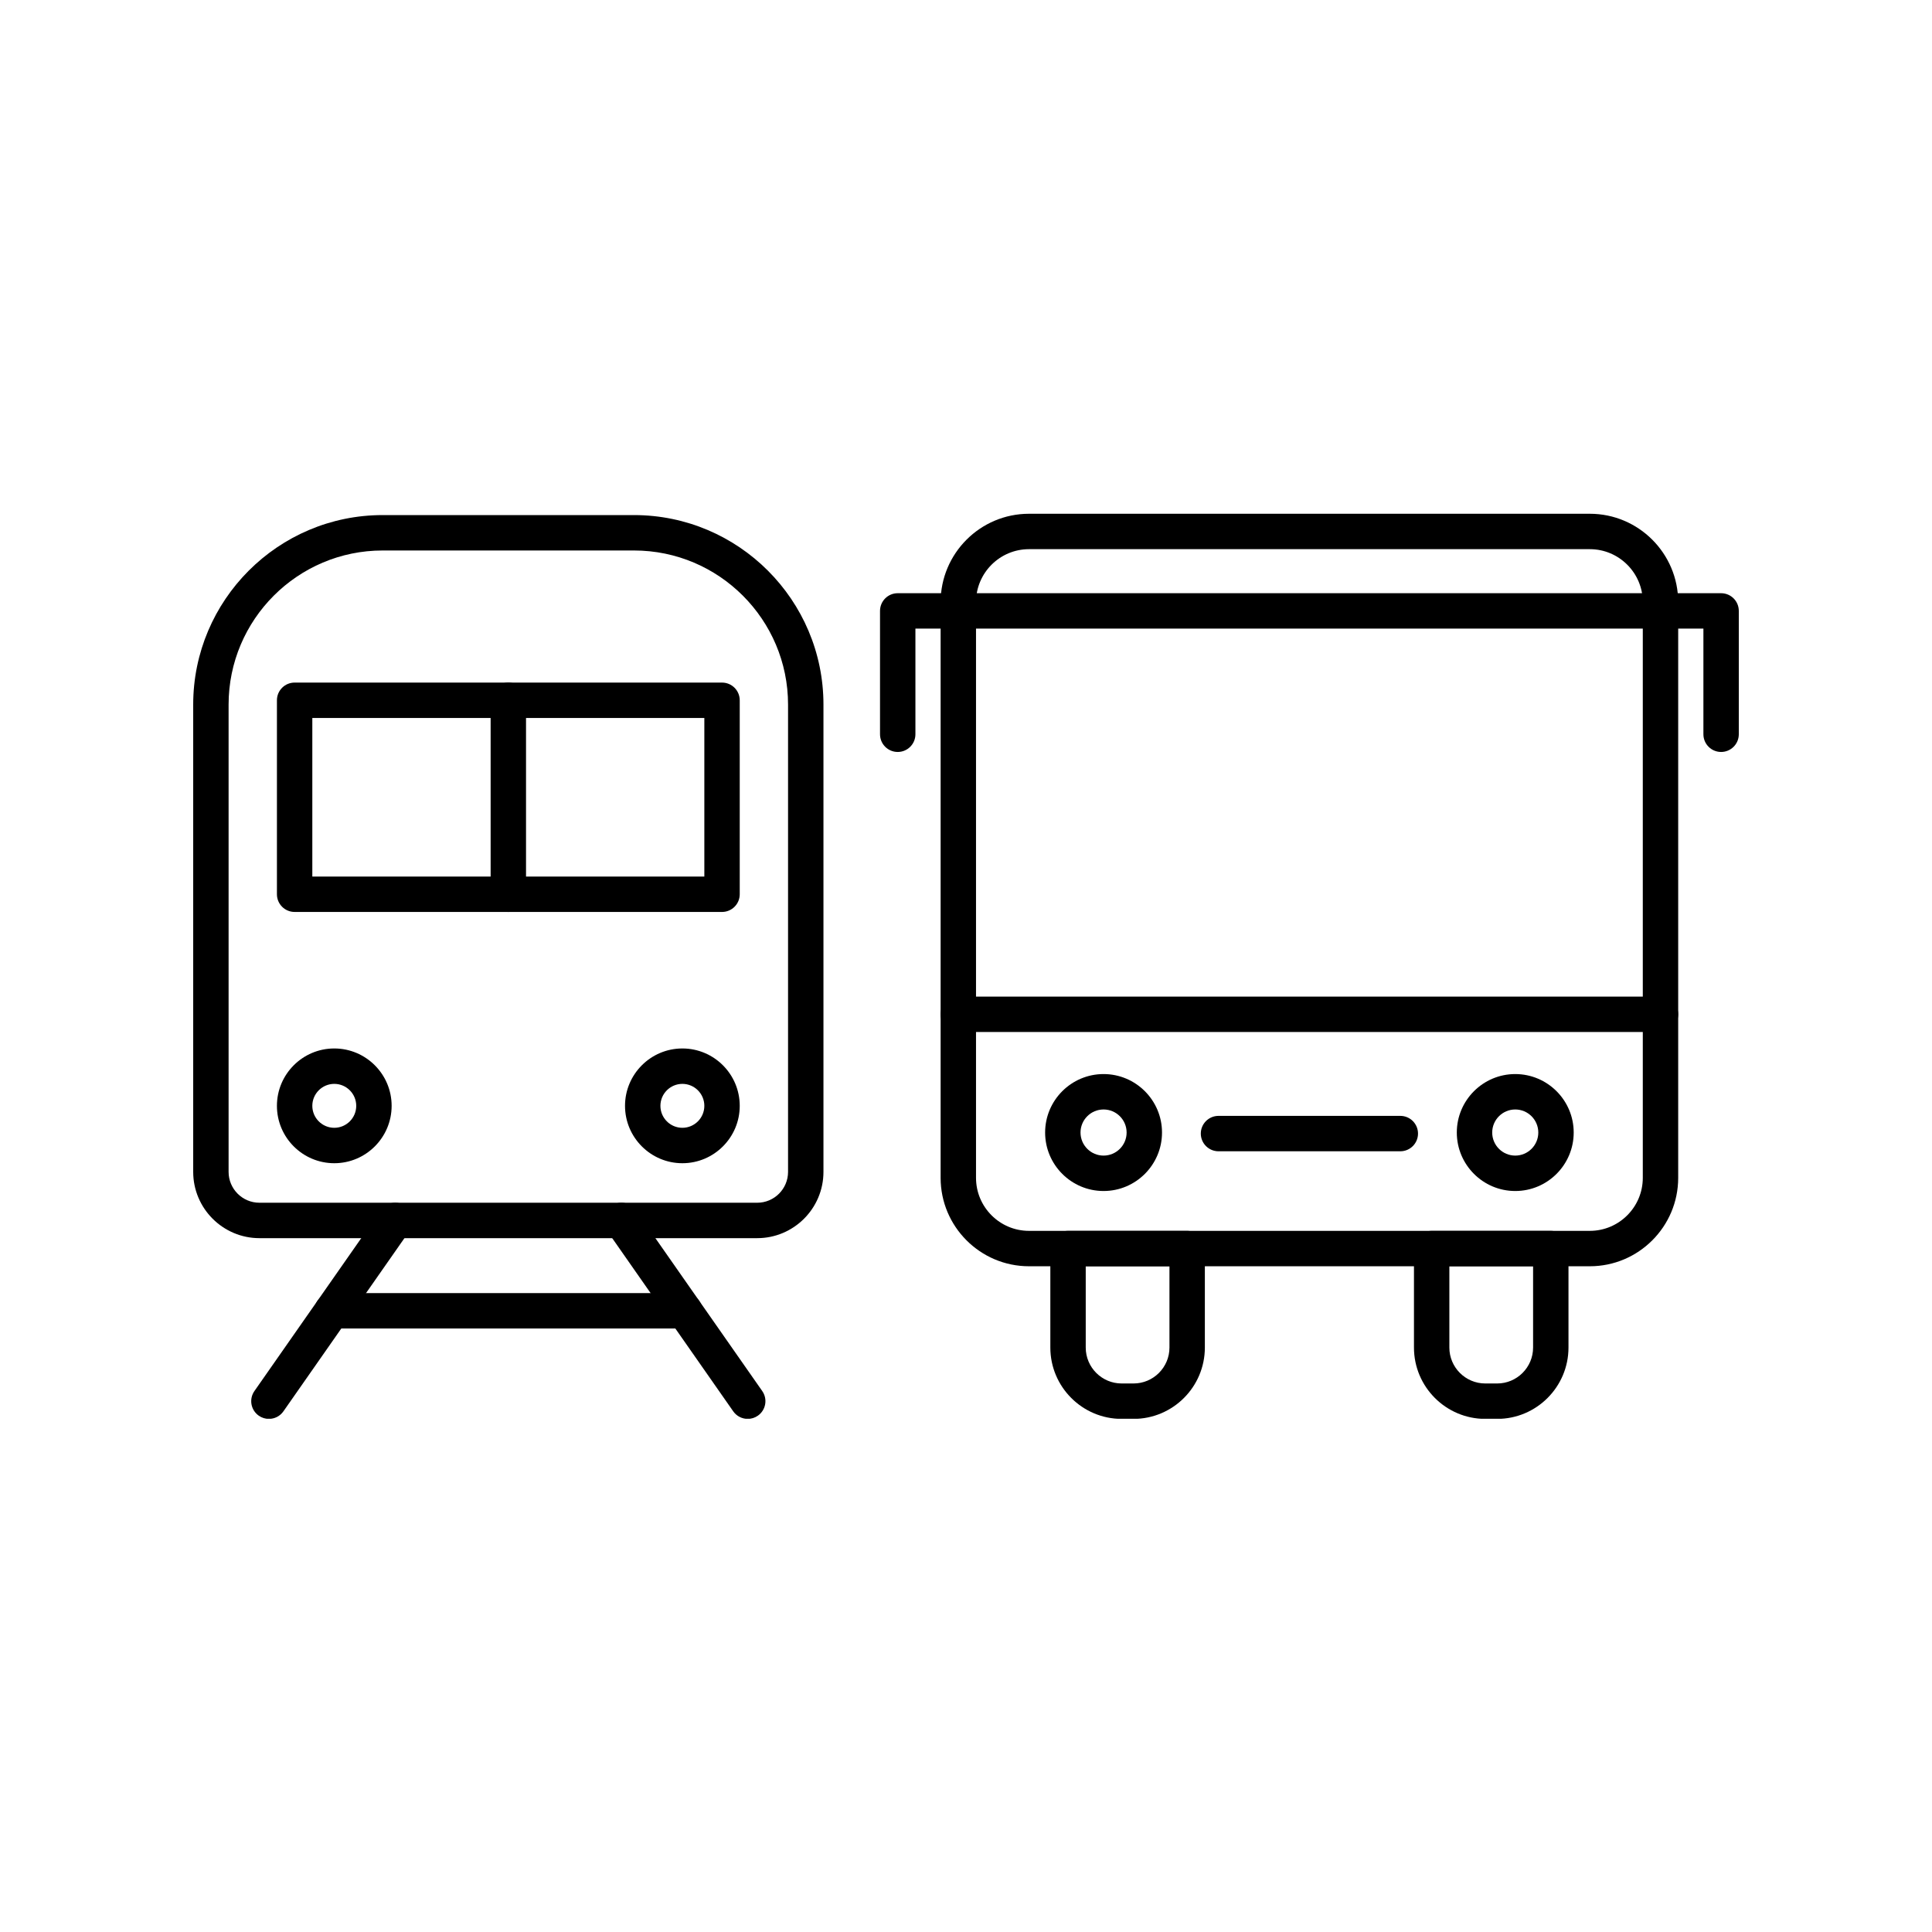 <?xml version="1.0" encoding="UTF-8"?>
<svg xmlns="http://www.w3.org/2000/svg" xmlns:xlink="http://www.w3.org/1999/xlink" width="1080" zoomAndPan="magnify" viewBox="0 0 810 810" height="1080" preserveAspectRatio="xMidYMid meet" version="1.0">
  <defs>
    <clipPath id="11f007dc07">
      <path d="M 81 215.324 L 346 215.324 L 346 520 L 81 520 Z M 81 215.324 " clip-rule="nonzero"></path>
    </clipPath>
    <clipPath id="32ed5ad67b">
      <path d="M 105 504 L 174 504 L 174 594.824 L 105 594.824 Z M 105 504 " clip-rule="nonzero"></path>
    </clipPath>
    <clipPath id="6e5a2ecc74">
      <path d="M 253 504 L 321 504 L 321 594.824 L 253 594.824 Z M 253 504 " clip-rule="nonzero"></path>
    </clipPath>
    <clipPath id="e64ba925f7">
      <path d="M 394 215.324 L 704 215.324 L 704 531 L 394 531 Z M 394 215.324 " clip-rule="nonzero"></path>
    </clipPath>
    <clipPath id="e76d051bbd">
      <path d="M 440 516 L 506 516 L 506 594.824 L 440 594.824 Z M 440 516 " clip-rule="nonzero"></path>
    </clipPath>
    <clipPath id="127f39fcce">
      <path d="M 592 516 L 658 516 L 658 594.824 L 592 594.824 Z M 592 516 " clip-rule="nonzero"></path>
    </clipPath>
  </defs>
  <g clip-path="url(#11f007dc07)">
    <path fill="#000000" d="M 317.465 519.102 L 108.773 519.102 C 93.461 519.102 81 506.637 81 491.316 L 81 295.406 C 81 251.594 116.633 215.949 160.43 215.949 L 265.809 215.949 C 309.605 215.949 345.238 251.594 345.238 295.406 L 345.238 491.316 C 345.238 506.637 332.777 519.102 317.465 519.102 Z M 160.43 230.793 C 124.812 230.793 95.84 259.777 95.84 295.406 L 95.84 491.316 C 95.84 498.453 101.641 504.254 108.773 504.254 L 317.465 504.254 C 324.594 504.254 330.395 498.453 330.395 491.316 L 330.395 295.406 C 330.395 259.781 301.422 230.793 265.809 230.793 Z M 160.43 230.793 " fill-opacity="1" fill-rule="nonzero"></path>
  </g>
  <path fill="#000000" d="M 302.719 382.34 L 123.52 382.34 C 119.422 382.34 116.102 379.016 116.102 374.918 L 116.102 293.598 C 116.102 289.5 119.422 286.176 123.52 286.176 L 302.719 286.176 C 306.812 286.176 310.137 289.5 310.137 293.598 L 310.137 374.918 C 310.137 379.016 306.812 382.34 302.719 382.34 Z M 130.941 367.496 L 295.297 367.496 L 295.297 301.023 L 130.941 301.023 Z M 130.941 367.496 " fill-opacity="1" fill-rule="nonzero"></path>
  <path fill="#000000" d="M 213.117 382.34 C 209.023 382.34 205.699 379.016 205.699 374.918 L 205.699 293.598 C 205.699 289.5 209.023 286.176 213.117 286.176 C 217.215 286.176 220.539 289.5 220.539 293.598 L 220.539 374.918 C 220.539 379.02 217.215 382.34 213.117 382.34 Z M 213.117 382.34 " fill-opacity="1" fill-rule="nonzero"></path>
  <g clip-path="url(#32ed5ad67b)">
    <path fill="#000000" d="M 112.742 594.875 C 111.273 594.875 109.789 594.441 108.496 593.535 C 105.137 591.188 104.316 586.559 106.668 583.199 L 159.617 507.426 C 161.965 504.066 166.59 503.246 169.949 505.594 C 173.309 507.945 174.125 512.574 171.777 515.93 L 118.828 591.703 C 117.387 593.77 115.082 594.875 112.742 594.875 Z M 112.742 594.875 " fill-opacity="1" fill-rule="nonzero"></path>
  </g>
  <g clip-path="url(#6e5a2ecc74)">
    <path fill="#000000" d="M 313.496 594.875 C 311.156 594.875 308.852 593.77 307.406 591.703 L 254.457 515.93 C 252.109 512.57 252.93 507.945 256.285 505.594 C 259.645 503.246 264.27 504.066 266.617 507.426 L 319.57 583.199 C 321.918 586.559 321.098 591.188 317.738 593.535 C 316.445 594.441 314.965 594.875 313.496 594.875 Z M 313.496 594.875 " fill-opacity="1" fill-rule="nonzero"></path>
  </g>
  <path fill="#000000" d="M 287.016 556.988 L 139.223 556.988 C 135.125 556.988 131.805 553.664 131.805 549.566 C 131.805 545.465 135.125 542.141 139.223 542.141 L 287.016 542.141 C 291.113 542.141 294.434 545.465 294.434 549.566 C 294.434 553.664 291.113 556.988 287.016 556.988 Z M 287.016 556.988 " fill-opacity="1" fill-rule="nonzero"></path>
  <path fill="#000000" d="M 140.148 487.684 C 126.887 487.684 116.102 476.891 116.102 463.629 C 116.102 450.363 126.887 439.574 140.148 439.574 C 153.406 439.574 164.195 450.363 164.195 463.629 C 164.191 476.891 153.406 487.684 140.148 487.684 Z M 140.148 454.418 C 135.07 454.418 130.941 458.551 130.941 463.625 C 130.941 468.703 135.07 472.836 140.148 472.836 C 145.223 472.836 149.355 468.703 149.355 463.625 C 149.352 458.551 145.223 454.418 140.148 454.418 Z M 140.148 454.418 " fill-opacity="1" fill-rule="nonzero"></path>
  <path fill="#000000" d="M 286.09 487.684 C 272.832 487.684 262.043 476.891 262.043 463.629 C 262.043 450.363 272.832 439.574 286.09 439.574 C 299.352 439.574 310.137 450.363 310.137 463.629 C 310.137 476.891 299.348 487.684 286.09 487.684 Z M 286.09 454.418 C 281.016 454.418 276.883 458.551 276.883 463.625 C 276.883 468.703 281.016 472.836 286.09 472.836 C 291.168 472.836 295.297 468.703 295.297 463.625 C 295.297 458.551 291.168 454.418 286.09 454.418 Z M 286.09 454.418 " fill-opacity="1" fill-rule="nonzero"></path>
  <g clip-path="url(#e64ba925f7)">
    <path fill="#000000" d="M 666.539 530.887 L 431.414 530.887 C 410.98 530.887 394.359 514.262 394.359 493.82 L 394.359 252.465 C 394.359 232.027 410.98 215.398 431.414 215.398 L 666.539 215.398 C 686.969 215.398 703.59 232.027 703.59 252.465 L 703.59 493.82 C 703.59 514.262 686.969 530.887 666.539 530.887 Z M 431.414 230.242 C 419.164 230.242 409.199 240.211 409.199 252.465 L 409.199 493.82 C 409.199 506.074 419.164 516.043 431.414 516.043 L 666.539 516.043 C 678.785 516.043 688.75 506.074 688.75 493.82 L 688.75 252.465 C 688.75 240.211 678.785 230.242 666.539 230.242 Z M 431.414 230.242 " fill-opacity="1" fill-rule="nonzero"></path>
  </g>
  <path fill="#000000" d="M 721.582 315.266 C 717.484 315.266 714.16 311.941 714.16 307.844 L 714.16 263.551 L 383.793 263.551 L 383.793 307.844 C 383.793 311.941 380.469 315.266 376.371 315.266 C 372.273 315.266 368.953 311.941 368.953 307.844 L 368.953 256.129 C 368.953 252.027 372.273 248.707 376.371 248.707 L 721.582 248.707 C 725.676 248.707 729 252.027 729 256.129 L 729 307.844 C 729 311.941 725.676 315.266 721.582 315.266 Z M 721.582 315.266 " fill-opacity="1" fill-rule="nonzero"></path>
  <path fill="#000000" d="M 696.172 432.676 L 401.781 432.676 C 397.68 432.676 394.359 429.352 394.359 425.254 C 394.359 421.152 397.68 417.828 401.781 417.828 L 696.172 417.828 C 700.27 417.828 703.59 421.152 703.59 425.254 C 703.59 429.352 700.27 432.676 696.172 432.676 Z M 696.172 432.676 " fill-opacity="1" fill-rule="nonzero"></path>
  <path fill="#000000" d="M 462.676 499.336 C 449.16 499.336 438.172 488.34 438.172 474.82 C 438.172 461.305 449.164 450.305 462.676 450.305 C 476.188 450.305 487.18 461.305 487.18 474.82 C 487.18 488.34 476.188 499.336 462.676 499.336 Z M 462.676 465.152 C 457.344 465.152 453.012 469.488 453.012 474.82 C 453.012 480.152 457.348 484.488 462.676 484.488 C 468.004 484.488 472.34 480.152 472.34 474.82 C 472.34 469.488 468.004 465.152 462.676 465.152 Z M 462.676 465.152 " fill-opacity="1" fill-rule="nonzero"></path>
  <path fill="#000000" d="M 635.277 499.336 C 621.766 499.336 610.773 488.34 610.773 474.82 C 610.773 461.305 621.766 450.305 635.277 450.305 C 648.789 450.305 659.781 461.305 659.781 474.82 C 659.781 488.34 648.793 499.336 635.277 499.336 Z M 635.277 465.152 C 629.949 465.152 625.613 469.488 625.613 474.82 C 625.613 480.152 629.949 484.488 635.277 484.488 C 640.605 484.488 644.941 480.152 644.941 474.82 C 644.941 469.488 640.605 465.152 635.277 465.152 Z M 635.277 465.152 " fill-opacity="1" fill-rule="nonzero"></path>
  <path fill="#000000" d="M 587.09 482.68 L 510.863 482.68 C 506.766 482.68 503.441 479.355 503.441 475.258 C 503.441 471.16 506.766 467.836 510.863 467.836 L 587.09 467.836 C 591.188 467.836 594.508 471.16 594.508 475.258 C 594.508 479.355 591.188 482.68 587.09 482.68 Z M 587.09 482.68 " fill-opacity="1" fill-rule="nonzero"></path>
  <g clip-path="url(#e76d051bbd)">
    <path fill="#000000" d="M 475.242 594.875 L 470.258 594.875 C 453.773 594.875 440.359 581.457 440.359 564.965 L 440.359 523.465 C 440.359 519.367 443.684 516.043 447.777 516.043 L 497.723 516.043 C 501.816 516.043 505.141 519.367 505.141 523.465 L 505.141 564.965 C 505.141 581.457 491.727 594.875 475.242 594.875 Z M 455.199 530.887 L 455.199 564.965 C 455.199 573.27 461.953 580.027 470.258 580.027 L 475.242 580.027 C 483.547 580.027 490.301 573.27 490.301 564.965 L 490.301 530.887 Z M 455.199 530.887 " fill-opacity="1" fill-rule="nonzero"></path>
  </g>
  <g clip-path="url(#127f39fcce)">
    <path fill="#000000" d="M 627.695 594.875 L 622.711 594.875 C 606.223 594.875 592.812 581.457 592.812 564.965 L 592.812 523.465 C 592.812 519.367 596.133 516.043 600.23 516.043 L 650.172 516.043 C 654.27 516.043 657.594 519.367 657.594 523.465 L 657.594 564.965 C 657.594 581.457 644.18 594.875 627.695 594.875 Z M 607.652 530.887 L 607.652 564.965 C 607.652 573.27 614.406 580.027 622.711 580.027 L 627.695 580.027 C 635.996 580.027 642.754 573.27 642.754 564.965 L 642.754 530.887 Z M 607.652 530.887 " fill-opacity="1" fill-rule="nonzero"></path>
  </g>
</svg>
